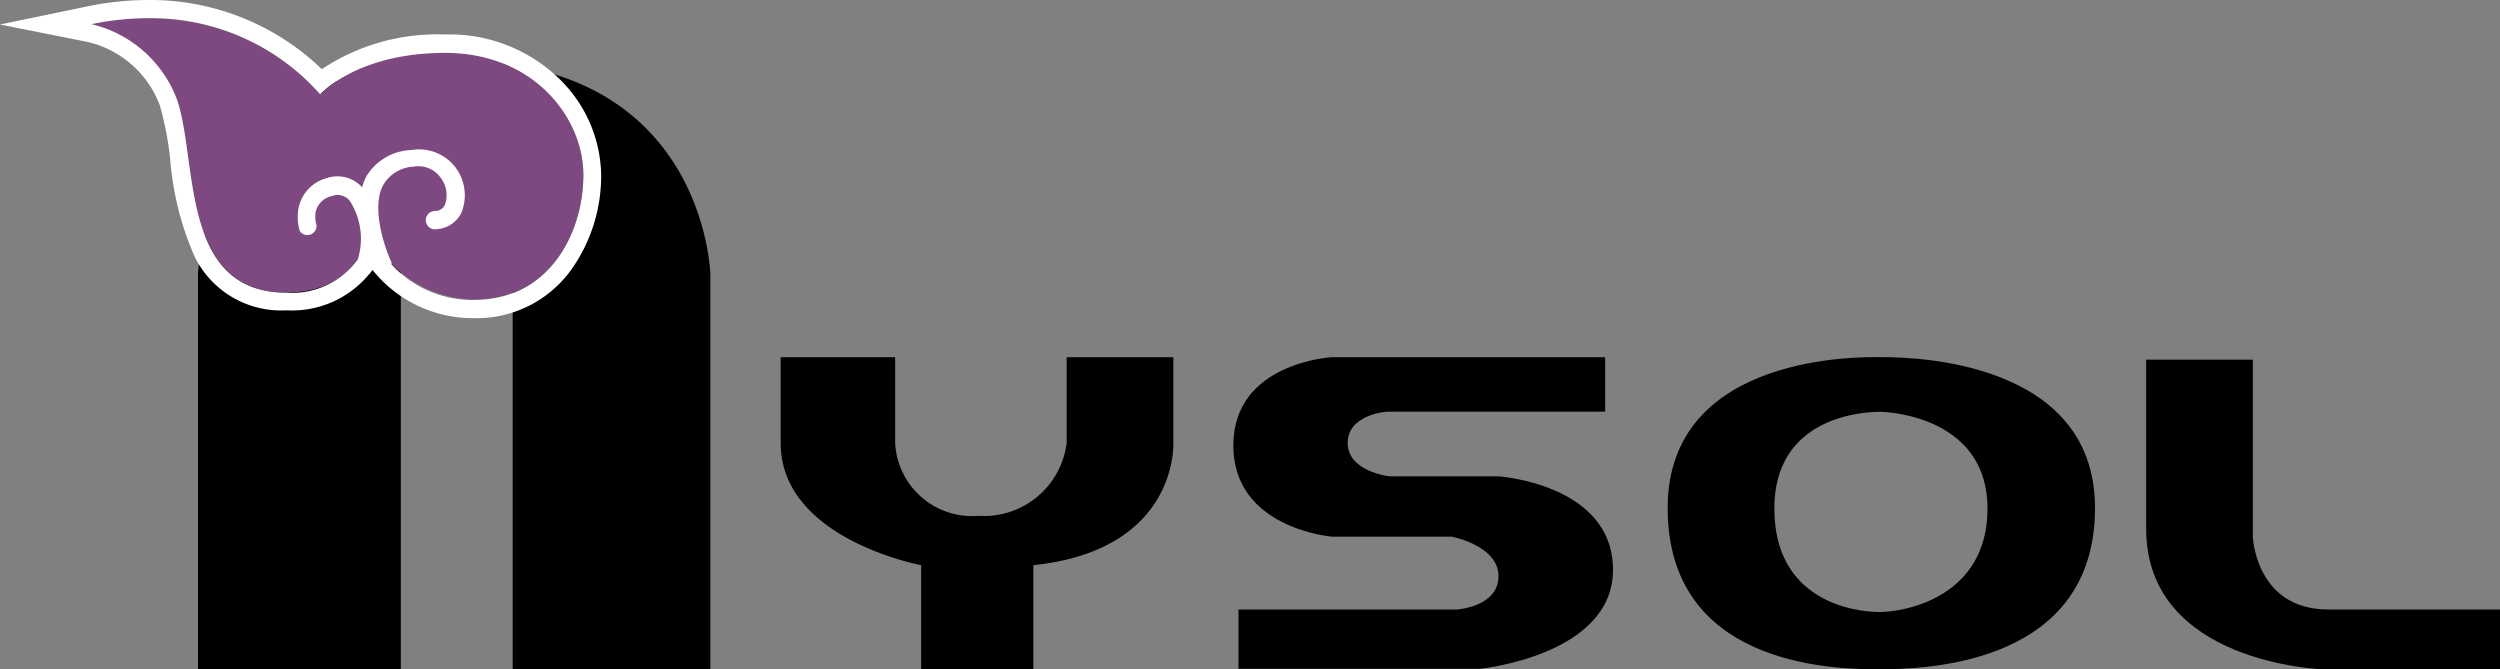 <svg xmlns="http://www.w3.org/2000/svg" width="150" height="40.16" viewBox="0 0 150 40.16"><rect x="0" y="0" width="150" height="40.16" fill="#808080" stroke="none"/><defs><style>.cls-1{fill:#7e4980;}.cls-2{fill:#fff;}</style></defs><title>logo</title><g id="レイヤー_2" data-name="レイヤー 2"><g id="レイヤー_1-2" data-name="レイヤー 1"><path d="M11.88,40.16H24.05V14.87h6.71V40.16H42.62V16.43S42.31,3.64,27.33,3.64,11.88,16.43,11.88,16.43Z"/><path d="M46.84,21.43h6.87v5.15a4.62,4.62,0,0,0,5,4.37A5,5,0,0,0,64,26.58V21.43H70.4v5.15S70.72,33,62,33.91v6.25H55.27V33.91s-8.43-1.56-8.43-7.33Z"/><path d="M96.31,21.43V24.7H83.2s-2.34.16-2.34,1.88,2.5,2,2.5,2h6.55s6.87.46,6.87,5.61-8,5.94-8,5.94H74.31V36.57H87.42s2.49-.16,2.49-2S87.1,32.2,87.1,32.2H79.92S74,31.73,74,26.73s5.93-5.3,5.93-5.3Z"/><path d="M112.7,21.43c-.78,0-12.64-.31-12.64,9.05s9.67,9.68,12.64,9.68,13-.32,13-9.68S113.48,21.43,112.7,21.43Zm.08,15.29c-1.49,0-6.32-.62-6.32-6.21s5.46-5.8,6.32-5.8,6.47.46,6.47,5.8S114.26,36.72,112.78,36.72Z"/><path d="M128.77,21.58h6.4V32.2s.16,4.37,4.53,4.37H150v3.59H139.39s-10.62-.32-10.62-8.43Z"/><path class="cls-1" d="M5.48,1.45A7.27,7.27,0,0,1,10.63,6c1.25,3.74.16,11.55,6.56,11.55,4.37,0,5-3.59,5-3.59a7,7,0,0,0,6.24,4C33,18,35,13.94,35,10.5s-3-7.33-8.27-7.33-7.5,2.49-7.5,2.49S14.53-.42,5.48,1.45Z"/><path class="cls-2" d="M33.6,4.77a9.43,9.43,0,0,0-6.89-2.7,12.49,12.49,0,0,0-7.4,2.08A14.84,14.84,0,0,0,8.87,0,18,18,0,0,0,5.26.38L0,1.47,5.27,2.52a6.12,6.12,0,0,1,4.32,3.8,19.14,19.14,0,0,1,.62,3.23,18.11,18.11,0,0,0,1.46,5.83,5.78,5.78,0,0,0,5.52,3.24,6,6,0,0,0,4.94-2.15.46.46,0,0,0,.07-.07l.15-.2c.14.17.3.35.47.53a7.71,7.71,0,0,0,5.6,2.36,7,7,0,0,0,5.85-2.9,9.73,9.73,0,0,0,1.8-5.69A8.22,8.22,0,0,0,33.6,4.77ZM28.42,18a6.6,6.6,0,0,1-4.93-2.14.56.56,0,0,0,0-.12c-.39-.83-1.25-3.28-.49-4.65A2.23,2.23,0,0,1,24.81,10a1.64,1.64,0,0,1,1.64.68,1.7,1.7,0,0,1,.25,1.59.64.64,0,0,1-.58.39.55.55,0,1,0,.08,1.09,1.76,1.76,0,0,0,1.49-1,2.78,2.78,0,0,0-.35-2.69A2.75,2.75,0,0,0,24.69,9,3.3,3.3,0,0,0,22,10.55a2.91,2.91,0,0,0-.27.69,2,2,0,0,0-2.14-.55,2.34,2.34,0,0,0-1.7,1.92,3,3,0,0,0,.1,1.26.55.55,0,0,0,1-.34,2.08,2.08,0,0,1-.06-.77,1.26,1.26,0,0,1,1-1,.92.92,0,0,1,1.16.46,4.2,4.2,0,0,1,.38,3.34,4.86,4.86,0,0,1-4.28,2c-6.4,0-5.31-7.81-6.56-11.55A7.27,7.27,0,0,0,5.48,1.45a16.73,16.73,0,0,1,3.39-.36A13.5,13.5,0,0,1,19.21,5.66s2.19-2.49,7.5-2.49S35,7.07,35,10.5,33,18,28.42,18Z"/></g></g></svg>
